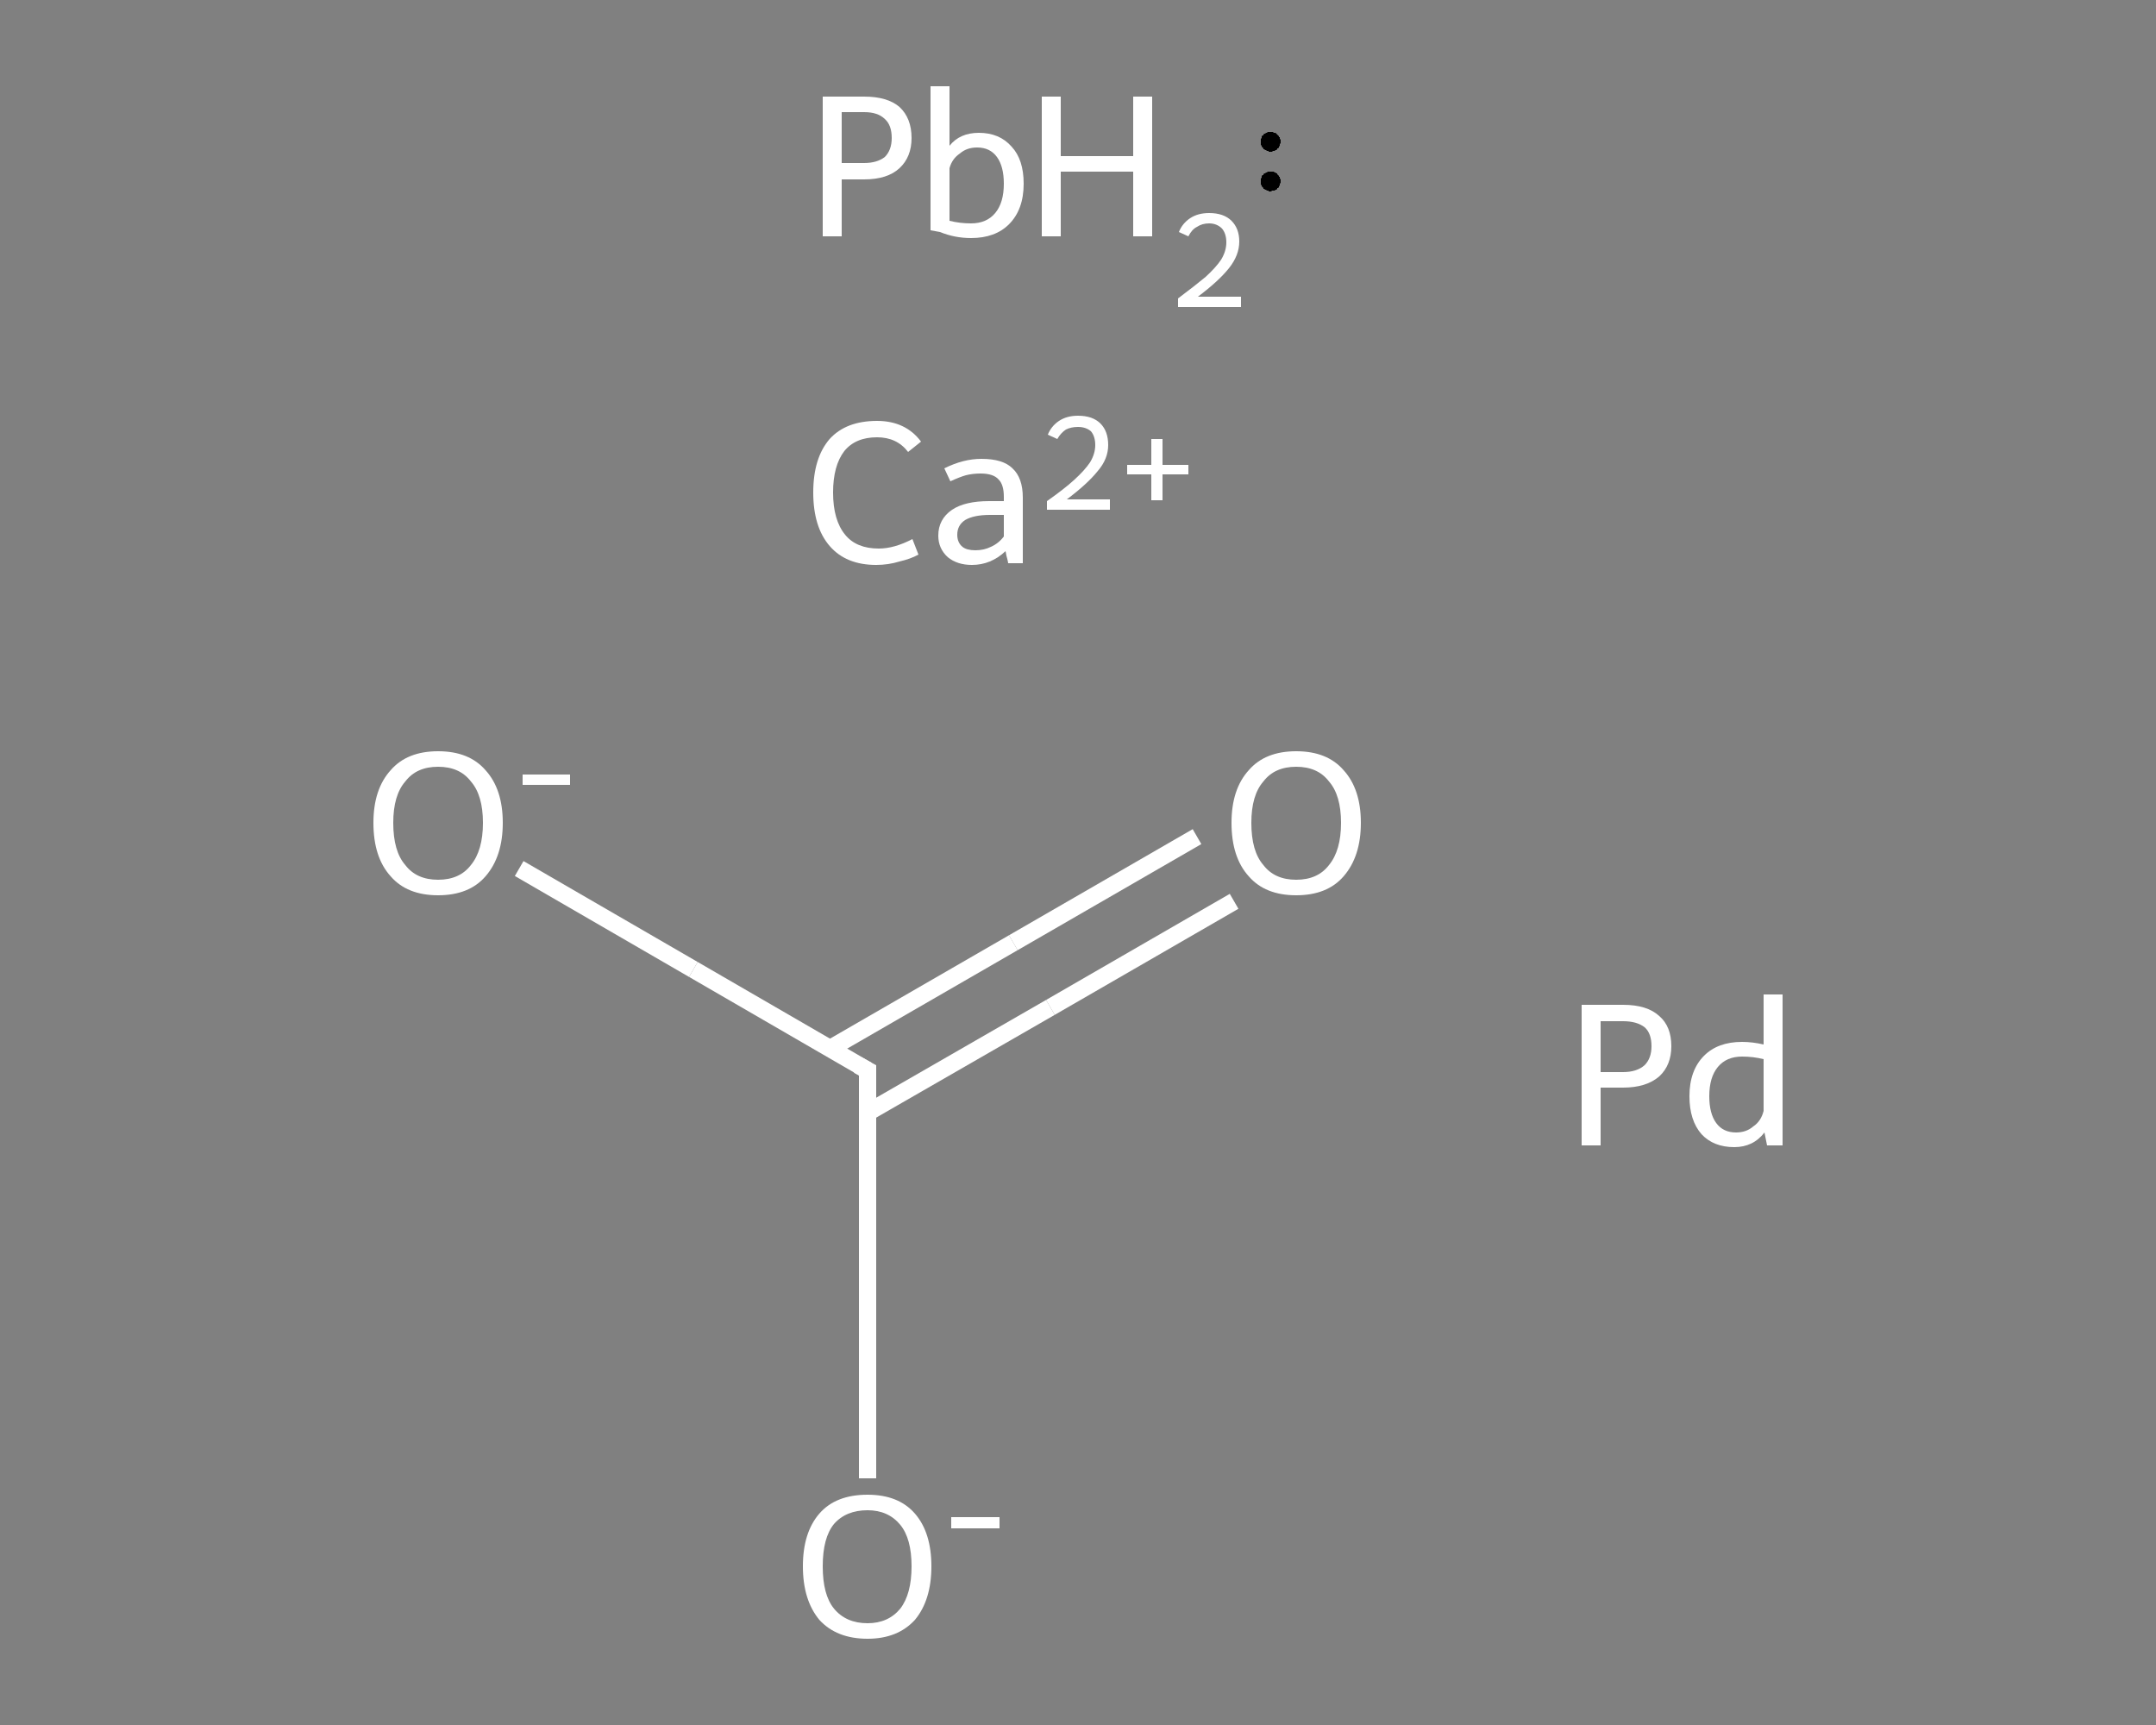 <?xml version='1.0' encoding='iso-8859-1'?>
<svg version='1.1' baseProfile='full'
              xmlns='http://www.w3.org/2000/svg'
                      xmlns:rdkit='http://www.rdkit.org/xml'
                      xmlns:xlink='http://www.w3.org/1999/xlink'
                  xml:space='preserve'
width='250px' height='200px' viewBox='0 0 250 200'>
<rect x="0" y="0" width="250" height="200" fill="#808080" stroke="none"/>
<!-- END OF HEADER -->
<rect style='opacity:1.0;fill:transparent;stroke:none' width='250.0' height='200.0' x='0.0' y='0.0'> </rect>
<path class='bond-0 atom-0 atom-1' d='M 143.1,104.5 L 121.8,116.8' style='fill:none;fill-rule:evenodd;stroke:#FFFFFF;stroke-width:2.0px;stroke-linecap:butt;stroke-linejoin:miter;stroke-opacity:1' />
<path class='bond-0 atom-0 atom-1' d='M 121.8,116.8 L 100.6,129.0' style='fill:none;fill-rule:evenodd;stroke:#FFFFFF;stroke-width:2.0px;stroke-linecap:butt;stroke-linejoin:miter;stroke-opacity:1' />
<path class='bond-0 atom-0 atom-1' d='M 138.8,97.0 L 117.5,109.3' style='fill:none;fill-rule:evenodd;stroke:#FFFFFF;stroke-width:2.0px;stroke-linecap:butt;stroke-linejoin:miter;stroke-opacity:1' />
<path class='bond-0 atom-0 atom-1' d='M 117.5,109.3 L 96.2,121.6' style='fill:none;fill-rule:evenodd;stroke:#FFFFFF;stroke-width:2.0px;stroke-linecap:butt;stroke-linejoin:miter;stroke-opacity:1' />
<path class='bond-1 atom-1 atom-2' d='M 100.6,124.1 L 80.4,112.4' style='fill:none;fill-rule:evenodd;stroke:#FFFFFF;stroke-width:2.0px;stroke-linecap:butt;stroke-linejoin:miter;stroke-opacity:1' />
<path class='bond-1 atom-1 atom-2' d='M 80.4,112.4 L 60.2,100.7' style='fill:none;fill-rule:evenodd;stroke:#FFFFFF;stroke-width:2.0px;stroke-linecap:butt;stroke-linejoin:miter;stroke-opacity:1' />
<path class='bond-2 atom-1 atom-3' d='M 100.6,124.1 L 100.6,147.7' style='fill:none;fill-rule:evenodd;stroke:#FFFFFF;stroke-width:2.0px;stroke-linecap:butt;stroke-linejoin:miter;stroke-opacity:1' />
<path class='bond-2 atom-1 atom-3' d='M 100.6,147.7 L 100.6,171.4' style='fill:none;fill-rule:evenodd;stroke:#FFFFFF;stroke-width:2.0px;stroke-linecap:butt;stroke-linejoin:miter;stroke-opacity:1' />
<path d='M 99.5,123.5 L 100.6,124.1 L 100.6,125.2' style='fill:none;stroke:#FFFFFF;stroke-width:2.0px;stroke-linecap:butt;stroke-linejoin:miter;stroke-opacity:1;' />
<path class='atom-0' d='M 142.8 95.4
Q 142.8 91.5, 144.8 89.3
Q 146.7 87.1, 150.3 87.1
Q 153.9 87.1, 155.8 89.3
Q 157.8 91.5, 157.8 95.4
Q 157.8 99.3, 155.8 101.6
Q 153.9 103.8, 150.3 103.8
Q 146.7 103.8, 144.8 101.6
Q 142.8 99.4, 142.8 95.4
M 150.3 102.0
Q 152.8 102.0, 154.1 100.3
Q 155.5 98.6, 155.5 95.4
Q 155.5 92.2, 154.1 90.6
Q 152.8 88.9, 150.3 88.9
Q 147.8 88.9, 146.5 90.6
Q 145.1 92.2, 145.1 95.4
Q 145.1 98.7, 146.5 100.3
Q 147.8 102.0, 150.3 102.0
' fill='#FFFFFF'/>
<path class='atom-2' d='M 43.3 95.4
Q 43.3 91.5, 45.3 89.3
Q 47.2 87.1, 50.8 87.1
Q 54.4 87.1, 56.3 89.3
Q 58.3 91.5, 58.3 95.4
Q 58.3 99.3, 56.3 101.6
Q 54.4 103.8, 50.8 103.8
Q 47.2 103.8, 45.3 101.6
Q 43.3 99.4, 43.3 95.4
M 50.8 102.0
Q 53.3 102.0, 54.6 100.3
Q 56.0 98.6, 56.0 95.4
Q 56.0 92.2, 54.6 90.6
Q 53.3 88.9, 50.8 88.9
Q 48.3 88.9, 47.0 90.6
Q 45.6 92.2, 45.6 95.4
Q 45.6 98.7, 47.0 100.3
Q 48.3 102.0, 50.8 102.0
' fill='#FFFFFF'/>
<path class='atom-2' d='M 60.6 89.8
L 66.1 89.8
L 66.1 91.0
L 60.6 91.0
L 60.6 89.8
' fill='#FFFFFF'/>
<path class='atom-3' d='M 93.1 181.6
Q 93.1 177.7, 95.0 175.5
Q 96.9 173.3, 100.6 173.3
Q 104.2 173.3, 106.1 175.5
Q 108.0 177.7, 108.0 181.6
Q 108.0 185.5, 106.1 187.8
Q 104.1 190.0, 100.6 190.0
Q 97.0 190.0, 95.0 187.8
Q 93.1 185.5, 93.1 181.6
M 100.6 188.2
Q 103.0 188.2, 104.4 186.5
Q 105.7 184.8, 105.7 181.6
Q 105.7 178.4, 104.4 176.8
Q 103.0 175.1, 100.6 175.1
Q 98.1 175.1, 96.7 176.7
Q 95.4 178.3, 95.4 181.6
Q 95.4 184.9, 96.7 186.5
Q 98.1 188.2, 100.6 188.2
' fill='#FFFFFF'/>
<path class='atom-3' d='M 110.3 175.9
L 115.9 175.9
L 115.9 177.2
L 110.3 177.2
L 110.3 175.9
' fill='#FFFFFF'/>
<path class='atom-4' d='M 94.3 57.1
Q 94.3 53.1, 96.2 50.9
Q 98.1 48.8, 101.7 48.8
Q 105.0 48.8, 106.8 51.2
L 105.3 52.4
Q 104.0 50.7, 101.7 50.7
Q 99.2 50.7, 97.9 52.3
Q 96.6 54.0, 96.6 57.1
Q 96.6 60.3, 98.0 62.0
Q 99.3 63.6, 101.9 63.6
Q 103.7 63.6, 105.8 62.5
L 106.5 64.3
Q 105.6 64.8, 104.3 65.1
Q 103.0 65.5, 101.6 65.5
Q 98.1 65.5, 96.2 63.3
Q 94.3 61.1, 94.3 57.1
' fill='#FFFFFF'/>
<path class='atom-4' d='M 108.8 62.1
Q 108.8 60.2, 110.4 59.1
Q 111.9 58.1, 114.7 58.1
L 116.4 58.1
L 116.4 57.6
Q 116.4 56.2, 115.8 55.6
Q 115.2 54.9, 113.7 54.9
Q 112.8 54.9, 112.0 55.1
Q 111.3 55.3, 110.2 55.8
L 109.5 54.3
Q 111.7 53.2, 113.8 53.2
Q 116.3 53.2, 117.4 54.3
Q 118.6 55.4, 118.6 57.7
L 118.6 65.3
L 116.9 65.3
Q 116.9 65.2, 116.8 64.8
Q 116.7 64.5, 116.6 63.9
Q 114.9 65.5, 112.7 65.5
Q 111.0 65.5, 109.9 64.6
Q 108.8 63.6, 108.8 62.1
M 111.0 62.0
Q 111.0 62.9, 111.6 63.4
Q 112.1 63.8, 113.1 63.8
Q 114.1 63.8, 114.9 63.4
Q 115.8 63.0, 116.4 62.2
L 116.4 59.7
L 114.8 59.7
Q 112.9 59.7, 111.9 60.3
Q 111.0 60.9, 111.0 62.0
' fill='#FFFFFF'/>
<path class='atom-4' d='M 121.5 50.4
Q 121.9 49.4, 122.8 48.8
Q 123.7 48.2, 125.0 48.2
Q 126.7 48.2, 127.6 49.1
Q 128.5 50.0, 128.5 51.6
Q 128.5 53.2, 127.3 54.6
Q 126.1 56.1, 123.7 57.9
L 128.7 57.9
L 128.7 59.1
L 121.4 59.1
L 121.4 58.1
Q 123.4 56.7, 124.6 55.6
Q 125.8 54.5, 126.4 53.6
Q 127.0 52.6, 127.0 51.6
Q 127.0 50.6, 126.5 50.0
Q 125.9 49.5, 125.0 49.5
Q 124.2 49.5, 123.6 49.8
Q 123.0 50.2, 122.6 50.9
L 121.5 50.4
' fill='#FFFFFF'/>
<path class='atom-4' d='M 130.7 53.9
L 133.5 53.9
L 133.5 50.9
L 134.8 50.9
L 134.8 53.9
L 137.8 53.9
L 137.8 55.0
L 134.8 55.0
L 134.8 58.0
L 133.5 58.0
L 133.5 55.0
L 130.7 55.0
L 130.7 53.9
' fill='#FFFFFF'/>
<path class='atom-5' d='M 100.2 11.2
Q 102.9 11.2, 104.3 12.4
Q 105.7 13.7, 105.7 16.0
Q 105.7 18.2, 104.3 19.5
Q 102.9 20.8, 100.2 20.8
L 97.6 20.8
L 97.6 27.4
L 95.4 27.4
L 95.4 11.2
L 100.2 11.2
M 100.2 18.9
Q 101.7 18.9, 102.6 18.2
Q 103.4 17.4, 103.4 16.0
Q 103.4 14.5, 102.6 13.8
Q 101.8 13.0, 100.2 13.0
L 97.6 13.0
L 97.6 18.9
L 100.2 18.9
' fill='#FFFFFF'/>
<path class='atom-5' d='M 113.5 15.4
Q 115.9 15.4, 117.3 17.0
Q 118.7 18.5, 118.7 21.3
Q 118.7 24.3, 117.0 26.0
Q 115.4 27.6, 112.6 27.6
Q 110.7 27.6, 109.0 26.9
L 107.9 26.7
L 107.9 10.0
L 110.1 10.0
L 110.1 16.9
Q 111.3 15.4, 113.5 15.4
M 112.6 25.9
Q 114.4 25.9, 115.4 24.7
Q 116.4 23.5, 116.4 21.3
Q 116.4 19.3, 115.6 18.2
Q 114.8 17.1, 113.3 17.1
Q 112.1 17.1, 111.3 17.8
Q 110.4 18.4, 110.1 19.5
L 110.1 25.6
Q 111.3 25.9, 112.6 25.9
' fill='#FFFFFF'/>
<path class='atom-5' d='M 120.8 11.2
L 123.0 11.2
L 123.0 18.1
L 131.4 18.1
L 131.4 11.2
L 133.6 11.2
L 133.6 27.4
L 131.4 27.4
L 131.4 19.9
L 123.0 19.9
L 123.0 27.4
L 120.8 27.4
L 120.8 11.2
' fill='#FFFFFF'/>
<path class='atom-5' d='M 136.7 26.9
Q 137.1 25.9, 138.0 25.3
Q 138.9 24.7, 140.2 24.7
Q 141.9 24.7, 142.8 25.6
Q 143.7 26.5, 143.7 28.0
Q 143.7 29.6, 142.5 31.1
Q 141.3 32.6, 138.9 34.4
L 143.9 34.4
L 143.9 35.6
L 136.6 35.6
L 136.6 34.6
Q 138.6 33.1, 139.8 32.1
Q 141.0 31.0, 141.6 30.1
Q 142.2 29.1, 142.2 28.1
Q 142.2 27.1, 141.7 26.5
Q 141.1 25.9, 140.2 25.9
Q 139.4 25.9, 138.8 26.3
Q 138.2 26.6, 137.8 27.4
L 136.7 26.9
' fill='#FFFFFF'/>
<path class='atom-6' d='M 188.2 116.5
Q 191.0 116.5, 192.4 117.8
Q 193.8 119.0, 193.8 121.3
Q 193.8 123.5, 192.4 124.8
Q 190.9 126.1, 188.2 126.1
L 185.6 126.1
L 185.6 132.8
L 183.4 132.8
L 183.4 116.5
L 188.2 116.5
M 188.2 124.3
Q 189.8 124.3, 190.7 123.5
Q 191.5 122.7, 191.5 121.3
Q 191.5 119.8, 190.7 119.1
Q 189.8 118.4, 188.2 118.4
L 185.6 118.4
L 185.6 124.3
L 188.2 124.3
' fill='#FFFFFF'/>
<path class='atom-6' d='M 206.7 115.3
L 206.7 132.8
L 204.9 132.8
L 204.6 131.3
Q 203.3 133.0, 201.1 133.0
Q 198.7 133.0, 197.3 131.5
Q 195.9 129.9, 195.9 127.1
Q 195.9 124.1, 197.6 122.4
Q 199.2 120.8, 202.0 120.8
Q 203.2 120.8, 204.5 121.1
L 204.5 115.3
L 206.7 115.3
M 201.3 131.3
Q 202.5 131.3, 203.3 130.6
Q 204.2 130.0, 204.5 128.8
L 204.5 122.8
Q 203.3 122.5, 202.0 122.5
Q 200.2 122.5, 199.2 123.7
Q 198.2 124.9, 198.2 127.1
Q 198.2 129.1, 199.0 130.2
Q 199.8 131.3, 201.3 131.3
' fill='#FFFFFF'/>
<path class='atom-5' d='M 148.5,21.0 L 148.5,21.1 L 148.5,21.2 L 148.4,21.3 L 148.4,21.4 L 148.4,21.5 L 148.3,21.6 L 148.3,21.7 L 148.2,21.8 L 148.1,21.8 L 148.1,21.9 L 148.0,22.0 L 147.9,22.0 L 147.8,22.1 L 147.7,22.1 L 147.6,22.1 L 147.5,22.1 L 147.4,22.2 L 147.3,22.2 L 147.2,22.2 L 147.1,22.2 L 147.1,22.1 L 147.0,22.1 L 146.9,22.1 L 146.8,22.0 L 146.7,22.0 L 146.6,21.9 L 146.5,21.9 L 146.5,21.8 L 146.4,21.7 L 146.3,21.6 L 146.3,21.5 L 146.3,21.5 L 146.2,21.4 L 146.2,21.3 L 146.2,21.2 L 146.2,21.1 L 146.2,21.0 L 146.2,20.9 L 146.2,20.8 L 146.2,20.7 L 146.3,20.6 L 146.3,20.5 L 146.3,20.4 L 146.4,20.3 L 146.5,20.3 L 146.5,20.2 L 146.6,20.1 L 146.7,20.1 L 146.8,20.0 L 146.9,20.0 L 147.0,19.9 L 147.1,19.9 L 147.1,19.9 L 147.2,19.9 L 147.3,19.9 L 147.4,19.9 L 147.5,19.9 L 147.6,19.9 L 147.7,19.9 L 147.8,20.0 L 147.9,20.0 L 148.0,20.1 L 148.1,20.1 L 148.1,20.2 L 148.2,20.3 L 148.3,20.4 L 148.3,20.5 L 148.4,20.5 L 148.4,20.6 L 148.4,20.7 L 148.5,20.8 L 148.5,20.9 L 148.5,21.0 L 147.3,21.0 Z' style='fill:#000000;fill-rule:evenodd;fill-opacity:1;stroke:#FFFFFF;stroke-width:0.0px;stroke-linecap:butt;stroke-linejoin:miter;stroke-opacity:1;' />
<path class='atom-5' d='M 148.5,16.4 L 148.5,16.5 L 148.5,16.6 L 148.4,16.7 L 148.4,16.8 L 148.4,16.9 L 148.3,17.0 L 148.3,17.1 L 148.2,17.2 L 148.1,17.2 L 148.1,17.3 L 148.0,17.4 L 147.9,17.4 L 147.8,17.5 L 147.7,17.5 L 147.6,17.5 L 147.5,17.6 L 147.4,17.6 L 147.3,17.6 L 147.2,17.6 L 147.1,17.6 L 147.1,17.5 L 147.0,17.5 L 146.9,17.5 L 146.8,17.4 L 146.7,17.4 L 146.6,17.3 L 146.5,17.3 L 146.5,17.2 L 146.4,17.1 L 146.3,17.0 L 146.3,16.9 L 146.3,16.9 L 146.2,16.8 L 146.2,16.7 L 146.2,16.6 L 146.2,16.5 L 146.2,16.4 L 146.2,16.3 L 146.2,16.2 L 146.2,16.1 L 146.3,16.0 L 146.3,15.9 L 146.3,15.8 L 146.4,15.7 L 146.5,15.7 L 146.5,15.6 L 146.6,15.5 L 146.7,15.5 L 146.8,15.4 L 146.9,15.4 L 147.0,15.3 L 147.1,15.3 L 147.1,15.3 L 147.2,15.3 L 147.3,15.3 L 147.4,15.3 L 147.5,15.3 L 147.6,15.3 L 147.7,15.4 L 147.8,15.4 L 147.9,15.4 L 148.0,15.5 L 148.1,15.6 L 148.1,15.6 L 148.2,15.7 L 148.3,15.8 L 148.3,15.9 L 148.4,15.9 L 148.4,16.0 L 148.4,16.1 L 148.5,16.2 L 148.5,16.3 L 148.5,16.4 L 147.3,16.4 Z' style='fill:#000000;fill-rule:evenodd;fill-opacity:1;stroke:#FFFFFF;stroke-width:0.0px;stroke-linecap:butt;stroke-linejoin:miter;stroke-opacity:1;' />
</svg>
